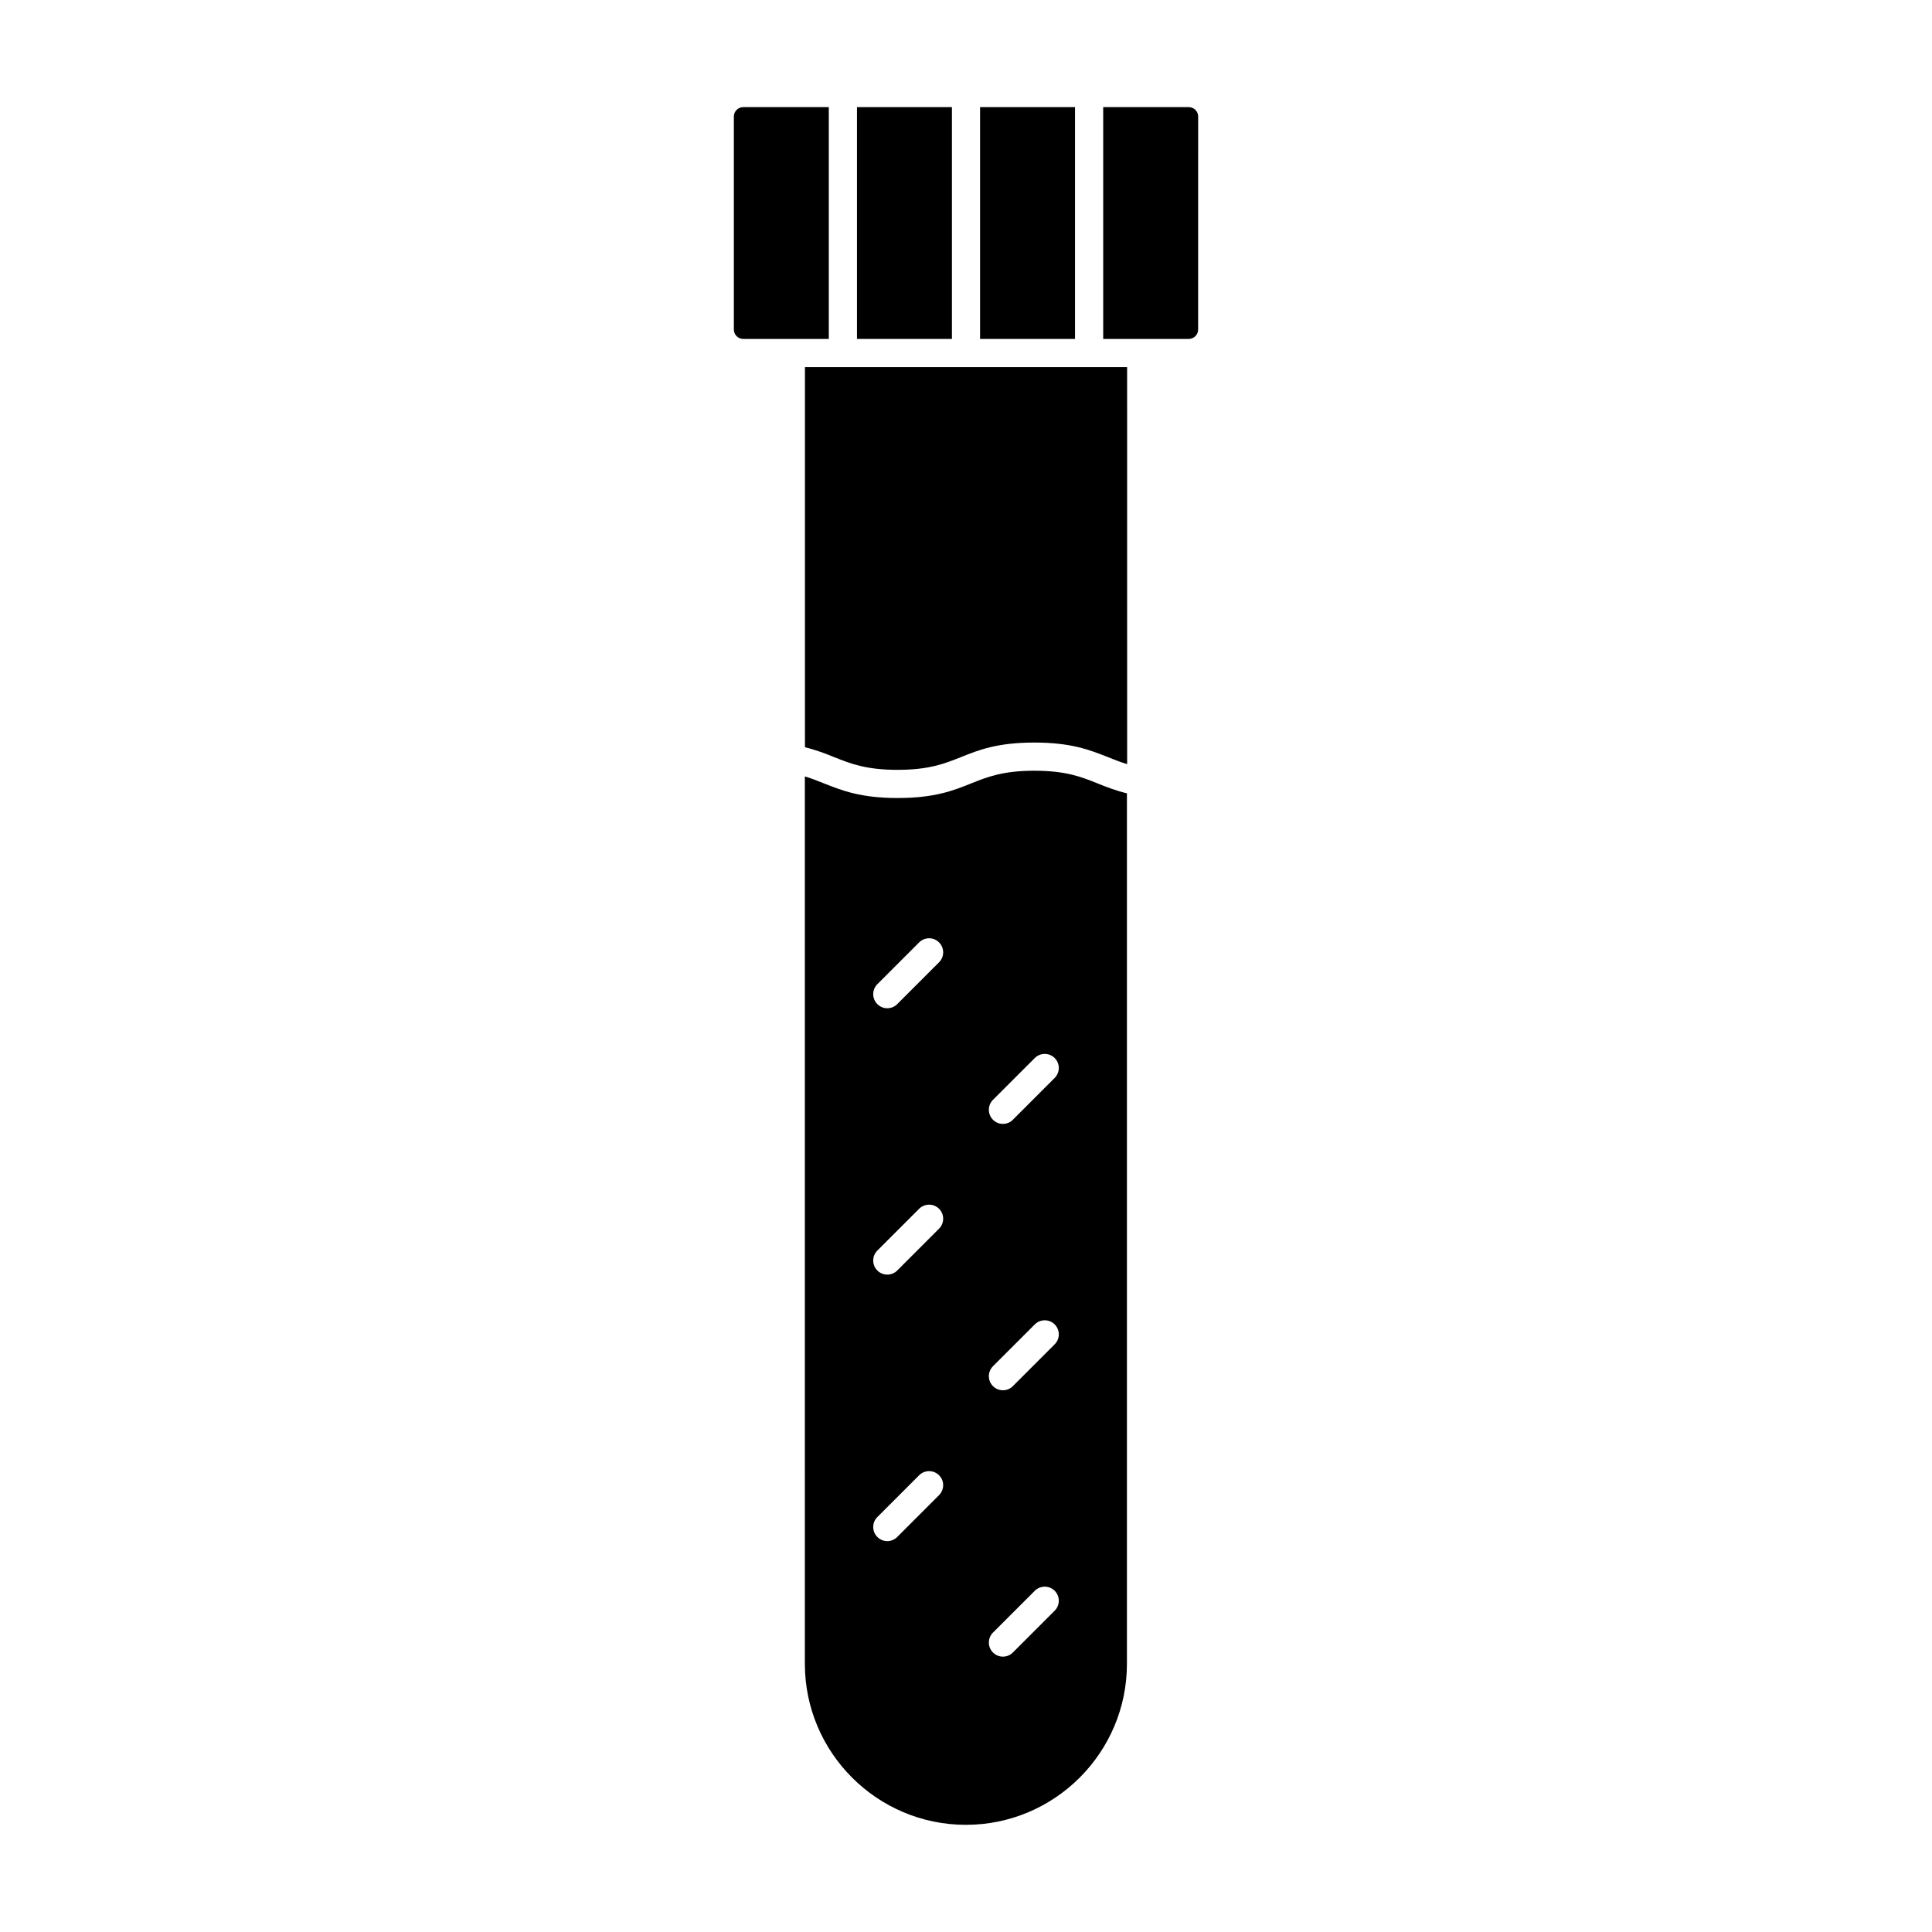 <?xml version="1.0" encoding="UTF-8"?>
<!-- Uploaded to: SVG Find, www.svgrepo.com, Generator: SVG Find Mixer Tools -->
<svg fill="#000000" width="800px" height="800px" version="1.1" viewBox="144 144 512 512" xmlns="http://www.w3.org/2000/svg">
 <g>
  <path d="m363.64 172.39h-22.672c-1.363 0-2.488 1.125-2.488 2.488v56.457c0 1.363 1.125 2.488 2.488 2.488h22.672z"/>
  <path d="m371.11 172.39h25.16v61.434h-25.16z"/>
  <path d="m459.03 172.39h-22.672v61.434h22.672c1.363 0 2.488-1.125 2.488-2.488l0.004-56.457c0-1.363-1.098-2.488-2.492-2.488z"/>
  <path d="m403.73 172.39h25.16v61.434h-25.16z"/>
  <path d="m357.32 342.03c3.051 0.742 5.453 1.688 7.793 2.637 4.328 1.719 8.387 3.348 16.746 3.348 8.355 0 12.418-1.629 16.746-3.348 4.769-1.926 9.719-3.883 19.531-3.883 9.781 0 14.73 1.984 19.531 3.883 1.66 0.652 3.231 1.305 5.039 1.836l-0.008-105.21h-85.379z"/>
  <path d="m418.14 348.25c-8.355 0-12.418 1.629-16.746 3.348-4.769 1.926-9.719 3.883-19.531 3.883-9.781 0-14.73-1.984-19.531-3.883-1.66-0.652-3.231-1.305-5.039-1.836l0.004 235.16c0 23.531 19.145 42.676 42.676 42.676s42.676-19.145 42.676-42.676v-230.68c-3.051-0.742-5.453-1.688-7.793-2.637-4.297-1.723-8.387-3.352-16.715-3.352zm-25.281 191.98-11.082 11.082c-0.742 0.742-1.688 1.098-2.637 1.098s-1.898-0.355-2.637-1.098c-1.453-1.453-1.453-3.824 0-5.273l11.082-11.082c1.453-1.453 3.824-1.453 5.273 0 1.453 1.453 1.453 3.793 0 5.273zm0-70.621-11.082 11.082c-0.742 0.742-1.688 1.098-2.637 1.098s-1.898-0.355-2.637-1.098c-1.453-1.453-1.453-3.824 0-5.273l11.082-11.082c1.453-1.453 3.824-1.453 5.273 0 1.453 1.449 1.453 3.82 0 5.273zm0-70.594-11.082 11.082c-0.742 0.742-1.688 1.098-2.637 1.098s-1.898-0.355-2.637-1.098c-1.453-1.453-1.453-3.824 0-5.273l11.082-11.082c1.453-1.453 3.824-1.453 5.273 0 1.453 1.453 1.453 3.824 0 5.273zm30.645 171.83-11.082 11.082c-0.742 0.742-1.688 1.098-2.637 1.098s-1.898-0.355-2.637-1.098c-1.453-1.453-1.453-3.824 0-5.273l11.082-11.082c1.453-1.453 3.824-1.453 5.273 0 1.453 1.453 1.453 3.824 0 5.273zm0-70.59-11.082 11.082c-0.742 0.742-1.688 1.098-2.637 1.098s-1.898-0.355-2.637-1.098c-1.453-1.453-1.453-3.824 0-5.273l11.082-11.082c1.453-1.453 3.824-1.453 5.273 0 1.453 1.449 1.453 3.82 0 5.273zm0-70.594-11.082 11.082c-0.742 0.742-1.688 1.098-2.637 1.098s-1.898-0.355-2.637-1.098c-1.453-1.453-1.453-3.824 0-5.273l11.082-11.082c1.453-1.453 3.824-1.453 5.273 0 1.453 1.449 1.453 3.793 0 5.273z"/>
 </g>
</svg>